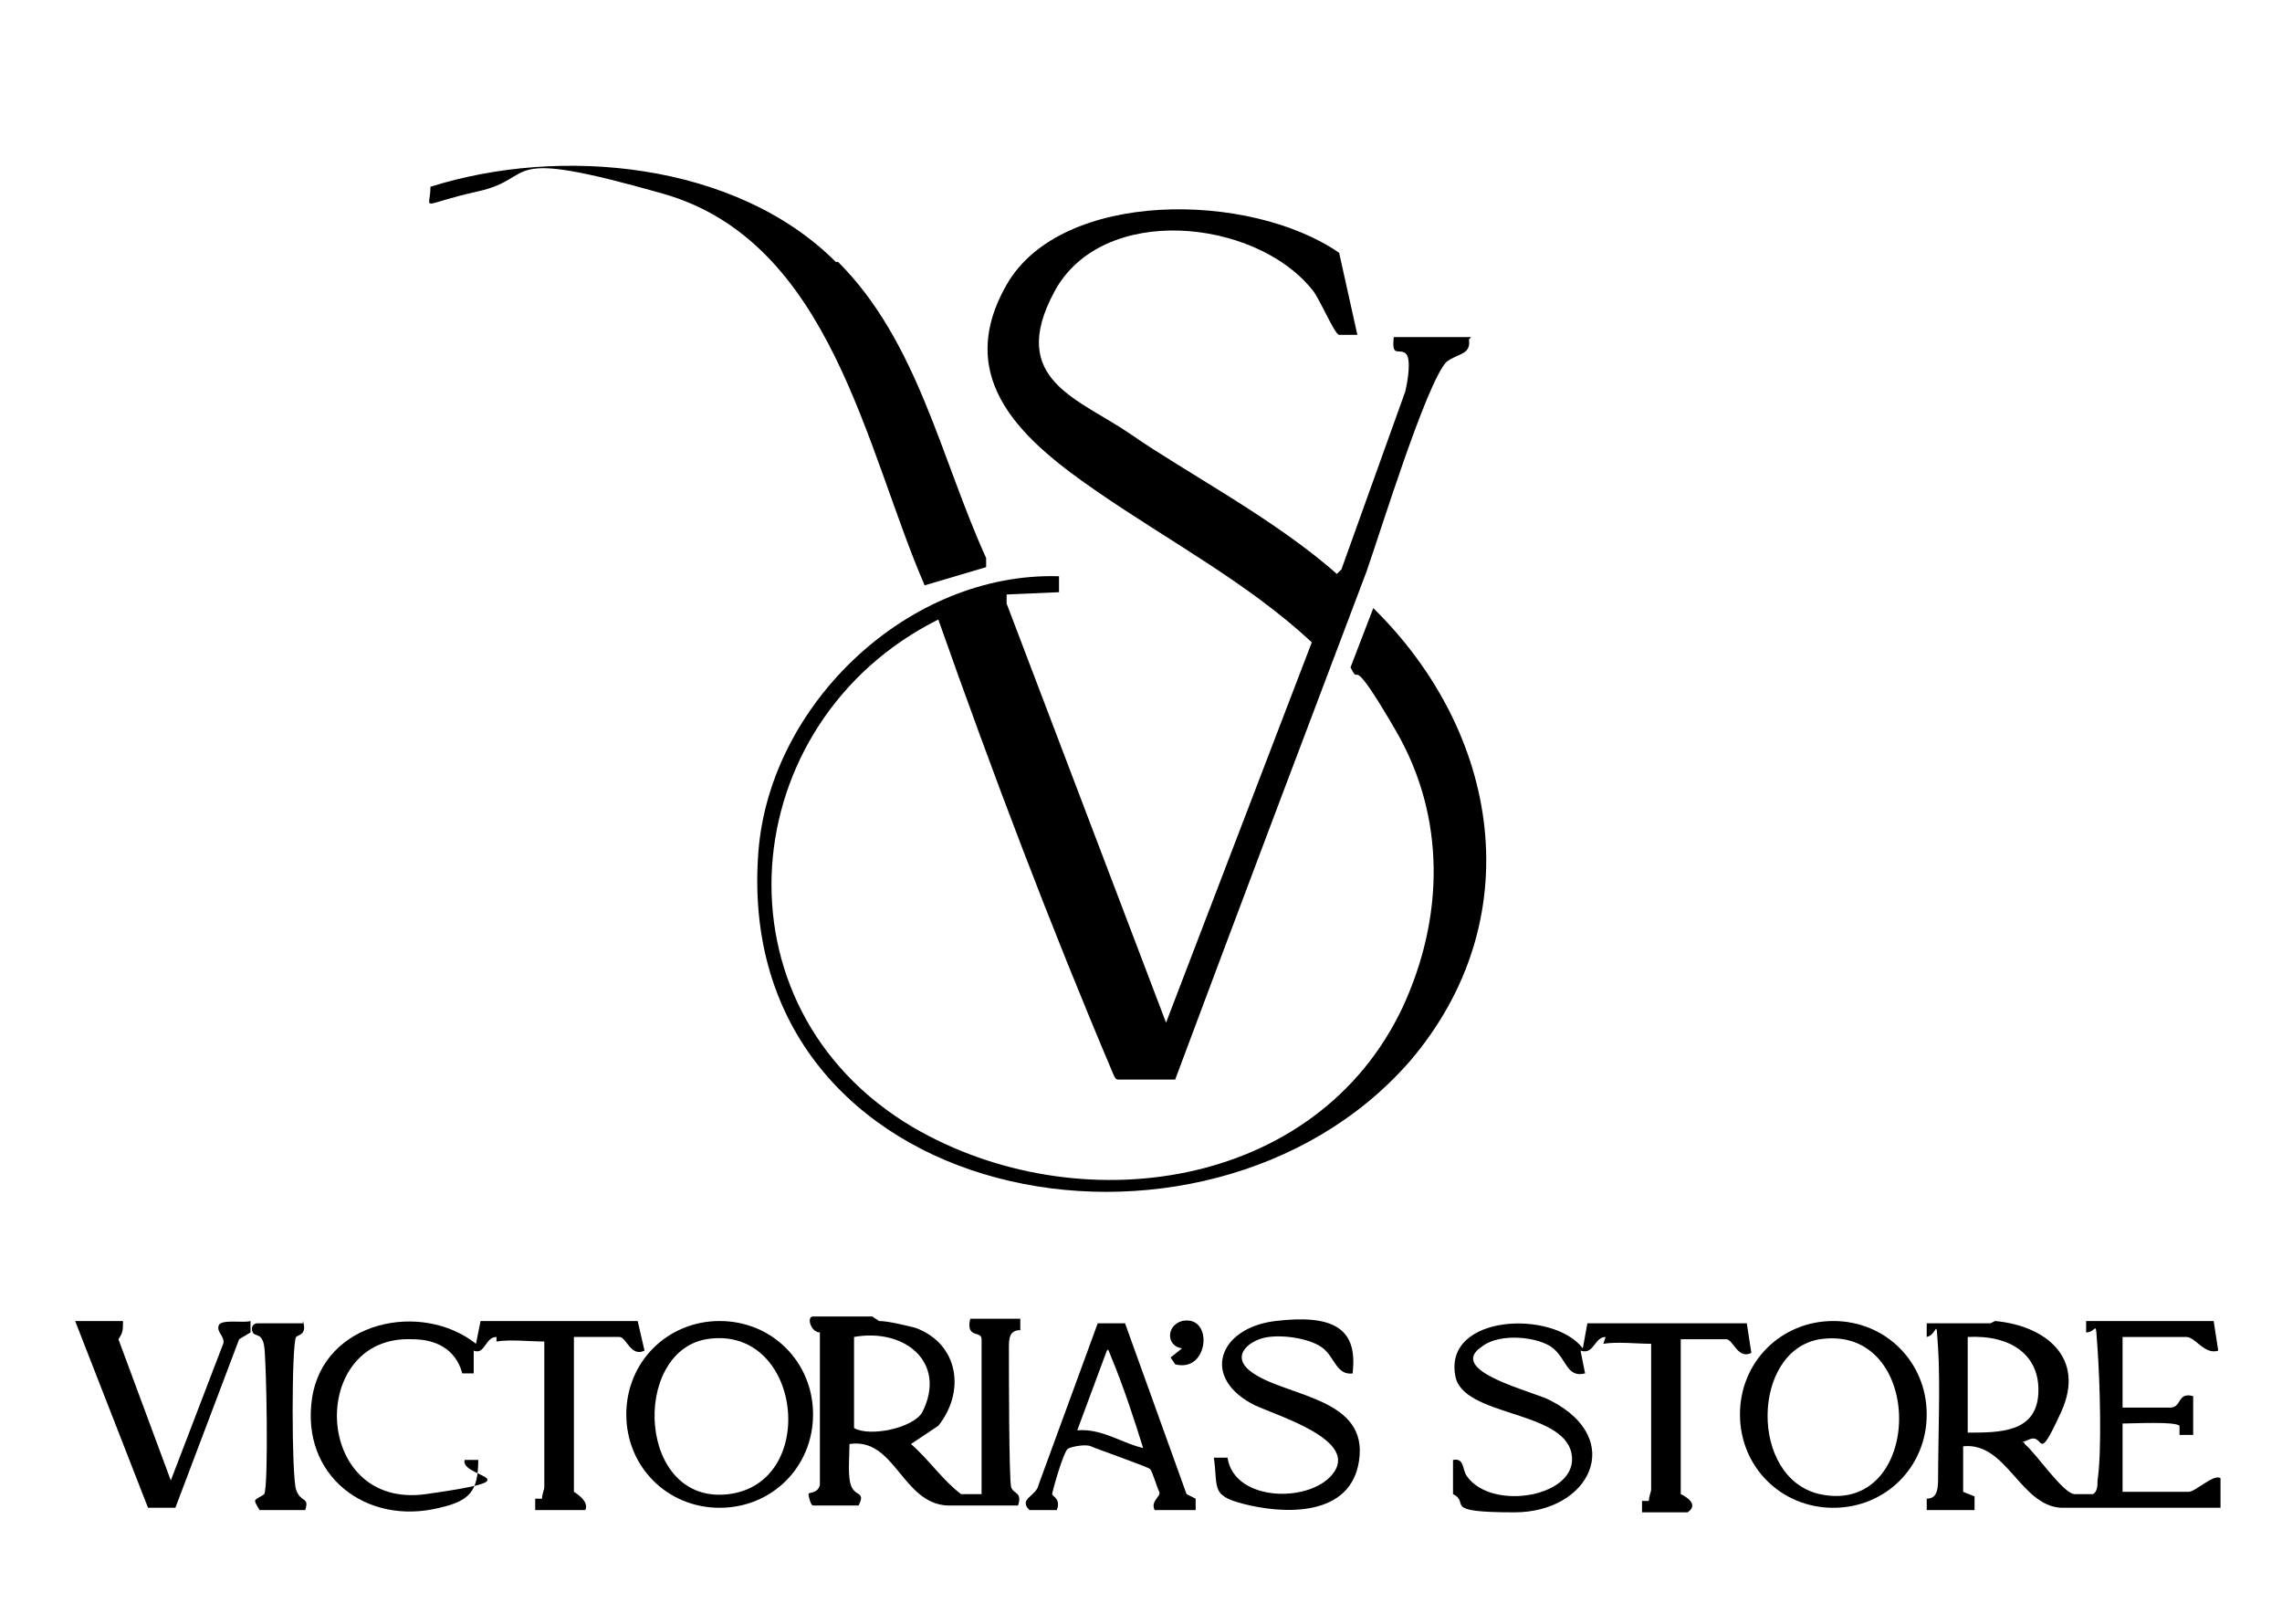 <?xml version="1.0" encoding="UTF-8"?>
<svg id="vic-store" xmlns="http://www.w3.org/2000/svg" version="1.1" viewBox="0 0 100.2 71.3">
  <!-- Generator: Adobe Illustrator 29.3.1, SVG Export Plug-In . SVG Version: 2.1.0 Build 151)  -->
  <path d="M64.5,14.9c.1.7-.5.6-1,1-.9,1-2.9,7.5-3.5,9.2-2.8,7.4-5.6,14.8-8.4,22.3-.1,0-2.2,0-2.4,0s-.2,0-.3-.2c-2.8-6.6-5.3-13.2-7.7-20-9,4.5-10.1,17-1.1,22.3,7.2,4.2,17.7,2.8,21.5-5.3,1.8-3.9,1.9-8.3-.3-12.1s-1.5-1.8-2-2.8l1-2.6c5.6,5.5,6.9,13.7,1.6,19.9-9,10.3-29.8,6.4-28.6-9.2.5-6.5,6.6-12.3,13.2-12.1v.7c.1,0-2.3.1-2.3.1v.4s7,18.4,7,18.4l6.4-16.7c-2.8-2.6-6.2-4.4-9.4-6.6s-6.4-4.9-4-9.1,10.7-4.1,14.6-1.4l.8,3.6c-.3,0-.6,0-.8,0s-.9-1.7-1.2-2c-2.5-3.1-9.2-3.8-11.3.1s1.1,4.7,3.4,6.3,6.3,3.7,9,6.1l.2-.2,2.8-7.8c.1-.4.3-1.5,0-1.7s-.6.2-.5-.7h3.4Z"/>
  <path d="M36.8,11.5c3.5,3.5,4.5,8.6,6.5,13v.4s-2.7.8-2.7.8c-2.6-6-4.1-15.1-11.5-17.2s-5.4-.7-8.1-.1-2.1.9-2.1-.2c5.7-1.8,13.4-1.1,17.8,3.3Z"/>
  <path d="M87.6,58c2.2.2,4,1.6,2.9,4s-.7.9-1.4,1.2-.2,0-.2.2c.5.4,1.7,2.2,2.2,2.2s.7,0,.8,0c.2-.1.2-.4.2-.6.2-1.3.1-4.4,0-5.8s0-.7-.5-.7v-.5h5.6l.2,1.3c-.6.2-1-.6-1.4-.6h-2.8v3.1h2.1c.5,0,.3-.7,1-.5v1.7h-.6c0-.1,0-.3,0-.4-.2-.2-2-.1-2.5-.1v3h2.9c.3,0,1.1-.8,1.4-.6v1.3c-1.9,0-3.8,0-5.6,0s-1,0-1.4,0c-1.8-.1-2.4-2.9-4.3-2.7v2l.5.2v.6s-2.1,0-2.1,0v-.5c.5,0,.5-.5.5-1,0-1.5.1-4.1,0-5.6s0-.6-.5-.5v-.6c.9,0,1.9,0,2.8,0ZM86.4,58.7v4.2c1.4,0,3,0,3.1-1.7s-1.2-2.6-3.1-2.5Z"/>
  <path d="M38.6,58c.4,0,1.2.2,1.6.3,1.9.7,2.2,2.8,1,4.3l-1.2.8c.8.7,1.4,1.6,2.2,2.2h.9c0,0,0-6.8,0-6.8,0-.4-.7,0-.5-.9h2.2v.5c-.5,0-.5.4-.5.8,0,.8,0,5.8.1,6.1s.5.2.3.8h-2c-.3,0-.8,0-1.1,0-2-.1-2.3-3-4.3-2.7h0c0,.6-.1,1.5.1,1.9s.6.2.3.8h-2c-.1,0-.2-.4-.2-.5s.4,0,.5-.4v-6.7c-.4,0-.6-.7-.3-.7.8,0,1.8,0,2.6,0ZM37.5,58.7v4c.7.4,2.6,0,3-.7,1.1-2.2-.8-3.7-3-3.3Z"/>
  <path d="M70.5,58.7c-.5,0-.5.8-1.1.6l.2,1c-.8.2-.8-.6-1.4-1.1s-2.3-.7-3.1-.1c-1.7,1.1,2.3,2,3,2.4,3.3,1.7,1.7,4.9-1.6,4.9s-1.9-.4-2.7-.8v-1.5c.5-.1.4.4.6.7,1.1,1.6,5,.9,4.6-1s-4.8-1.6-5.1-3.4c-.5-2.7,4.3-2.9,5.6-1.2l.2-1.1h7c0,0,.2,1.3.2,1.3-.6.3-.8-.6-1.1-.6h-2v6.8c0,0,.9.4.3.8h-2v-.5s.3,0,.3,0c0-.2.1-.4.1-.5v-6.4c-.6,0-1.5-.1-2.1,0Z"/>
  <path d="M21.8,58.7c-.5,0-.5.8-1,.6v1c.1,0-.5,0-.5,0-.3-1.1-1.2-1.5-2.2-1.5-4.6-.2-4.4,7.5.6,6.8s1.5-.7,1.7-1.5h.6c0,1.4-.4,1.8-1.7,2.1-3.2.8-6.1-1.4-5.6-4.8s4.8-4.3,7.2-2.4l.2-1h6.9s.3,1.3.3,1.3c-.6.3-.8-.6-1.1-.6h-2v6.8c0,0,.7.4.5.8h-2.2v-.5s.3,0,.3,0c0-.2.1-.4.1-.5v-6.4c-.6,0-1.5-.1-2.1,0Z"/>
  <path d="M84.6,62.1c0,2.3-1.8,4.1-4.1,4.1s-4.1-1.8-4.1-4.1,1.8-4.1,4.1-4.1,4.1,1.8,4.1,4.1ZM79.9,58.8c-3,.5-3.1,6.1,0,6.8,4.6,1,4.7-7.5,0-6.8Z"/>
  <path d="M35.7,62.1c0,2.3-1.8,4.1-4.1,4.1s-4.1-1.8-4.1-4.1,1.8-4.1,4.1-4.1,4.1,1.8,4.1,4.1ZM31,58.8c-3.3.6-3,7.3,1,6.8s3.2-7.5-1-6.8Z"/>
  <path d="M50.7,66.3c-.2-.4.3-.6.2-.8s-.3-.9-.4-1-2.4-.9-2.6-1-.8,0-1,.1-.7,1.9-.7,2,.4.2.2.7h-1.2c-.5-.5.3-.6.4-1.1l2.6-7.1h1.2s2.7,7.5,2.7,7.5l.4.2v.5h-1.9ZM50.2,63.6c-.4-1.3-.9-2.8-1.4-4s0-.3-.2-.3l-1.3,3.5c1.1-.1,2,.6,3,.8Z"/>
  <path d="M59.4,60.3c-.7.1-.8-.7-1.3-1.1s-1.6-.6-2.4-.5-1.7.8-.8,1.5c1.4,1.1,5,1.1,4.8,3.7s-3,2.6-4.8,2.2-1.4-.7-1.6-2.1h.6c.3,2,3.8,2,4.7.6s-2.4-2.4-3.5-2.9c-2.4-1.2-1.6-3.4.9-3.7s3.6.3,3.4,2.2Z"/>
  <path d="M5.4,58c0,.4,0,.5-.2.8l2.3,6.2,2.3-6c.1-.3-.3-.5-.2-.8s1.1-.1,1.4-.2v.5s-.5.3-.5.3l-2.8,7.4h-1.2s-3.2-8.2-3.2-8.2h1.9Z"/>
  <path d="M13.3,58c.2.6-.2.6-.3.7-.2.3-.2,6.1,0,6.7s.6.3.4.9h-2c0,0-.2-.3-.2-.4s.3-.2.4-.3c.2-.3.1-5.9,0-6.5s-.4-.4-.5-.6,0-.4.2-.4h2Z"/>
  <path d="M51.9,59.2c-.7-.1-.7-1,0-1.2,1.4-.3,1.2,2.3-.3,1.9l-.2-.3.5-.4Z"/>
</svg>